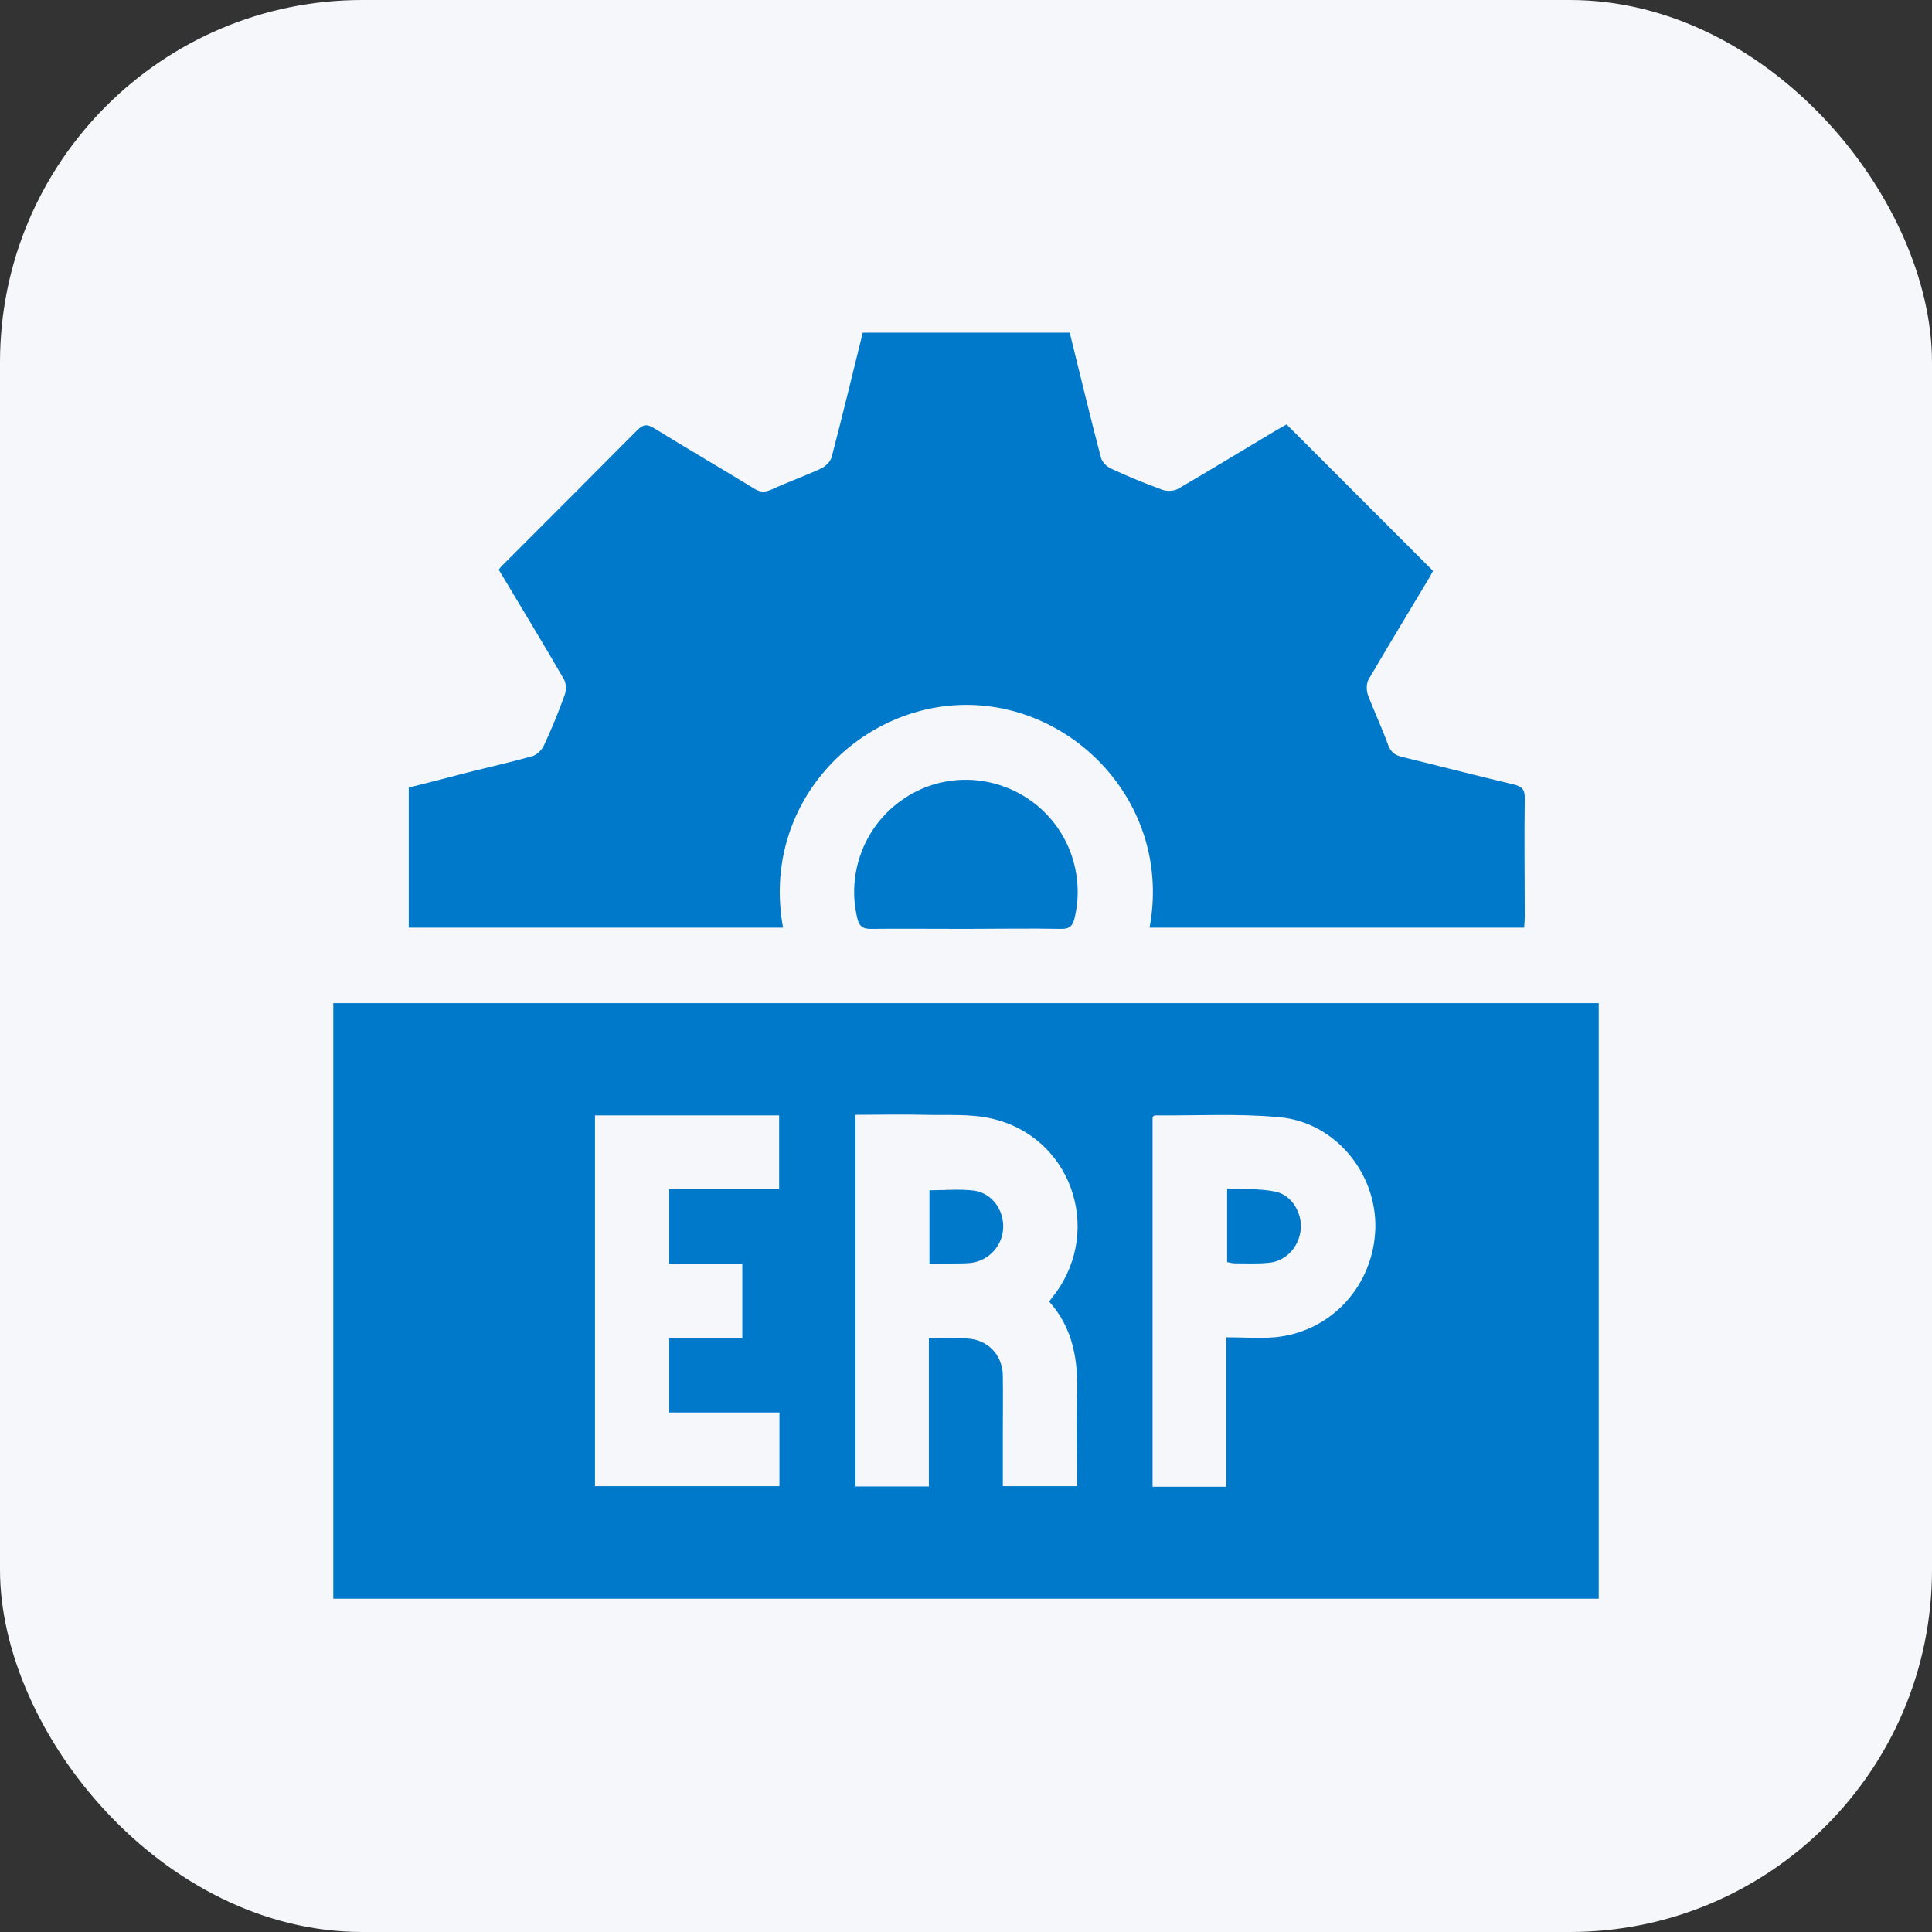 <?xml version="1.0" encoding="UTF-8"?>
<svg id="Layer_1" data-name="Layer 1" xmlns="http://www.w3.org/2000/svg" width="64" height="64" viewBox="0 0 64 64">
  <rect x="0" y="0" width="64" height="64" fill="#333333" stroke="none"/>
  <defs>
    <style>
      .cls-1 {
        fill: #0079cb;
      }

      .cls-1, .cls-2 {
        stroke-width: 0px;
      }

      .cls-2 {
        fill: #f6f7fb;
      }
    </style>
  </defs>
  <rect class="cls-2" width="64" height="64" rx="12" ry="12"/>
  <g>
    <path class="cls-1" d="M52.96,33.23v19.73H11.04v-19.73h41.91ZM34.76,43.11c.07-.1.13-.18.19-.25,1.6-2.16.51-5.23-2.12-5.81-.71-.16-1.46-.1-2.2-.12-.76-.02-1.52,0-2.29,0v12.31h2.43v-4.9c.45,0,.86-.01,1.26,0,.68.03,1.17.53,1.19,1.21.01.64,0,1.28,0,1.92,0,.58,0,1.16,0,1.76h2.46c0-1.02-.03-2.01,0-3.01.04-1.15-.13-2.23-.94-3.12ZM40.62,49.24v-4.94c.57,0,1.09.04,1.6,0,1.88-.17,3.29-1.72,3.34-3.62.04-1.82-1.33-3.5-3.17-3.67-1.37-.13-2.75-.05-4.13-.06-.02,0-.05.02-.08.05v12.25h2.44ZM19.71,36.95v12.28h6.11v-2.44h-3.65v-2.46h2.42v-2.47h-2.42v-2.47h3.64v-2.44h-6.1Z"/>
    <path class="cls-1" d="M35.44,11.04c.34,1.37.67,2.75,1.03,4.12.04.15.2.31.35.37.56.26,1.12.49,1.7.7.15.05.37.04.51-.04,1.1-.64,2.18-1.3,3.27-1.95.12-.07.23-.13.32-.18,1.62,1.62,3.22,3.22,4.85,4.85-.03.06-.09.18-.16.29-.66,1.1-1.32,2.19-1.97,3.3-.08.13-.08.36-.03.51.21.56.47,1.1.67,1.66.09.24.22.34.45.4,1.23.3,2.46.62,3.69.91.29.07.4.16.39.48-.02,1.3,0,2.59,0,3.89,0,.12-.01.24-.02.38h-12.41c.75-3.99-2.4-7.38-6.07-7.38-3.59,0-6.82,3.29-6.07,7.38h-12.4v-4.64c.64-.16,1.3-.33,1.95-.5.71-.18,1.43-.34,2.14-.54.15-.04.31-.2.38-.34.26-.55.49-1.12.7-1.7.05-.15.05-.37-.03-.51-.7-1.21-1.43-2.41-2.16-3.63.06-.07.11-.14.17-.19,1.48-1.48,2.95-2.95,4.42-4.43.19-.19.32-.21.55-.07,1.1.68,2.22,1.33,3.33,2.01.2.12.35.12.56.03.54-.25,1.11-.45,1.65-.7.15-.07.31-.23.35-.38.36-1.37.69-2.75,1.03-4.12,2.29,0,4.58,0,6.88,0Z"/>
    <path class="cls-1" d="M31.99,30.77c-1.05,0-2.1-.01-3.15,0-.28,0-.38-.1-.44-.35-.36-1.47.22-3.04,1.48-3.92,1.26-.89,2.94-.89,4.22-.01,1.26.87,1.85,2.42,1.5,3.91-.06.26-.16.38-.46.37-1.05-.02-2.1,0-3.15,0Z"/>
    <path class="cls-1" d="M30.79,41.86v-2.43c.5,0,.99-.05,1.47.01.61.08,1.01.66.97,1.27-.04.59-.5,1.07-1.1,1.13-.24.02-.49.01-.73.02-.19,0-.38,0-.61,0Z"/>
    <path class="cls-1" d="M40.65,41.82v-2.45c.54.03,1.07,0,1.58.1.54.1.9.68.86,1.23-.04.58-.47,1.07-1.04,1.13-.38.04-.76.02-1.14.02-.08,0-.16-.02-.25-.04Z"/>
  </g>
</svg>